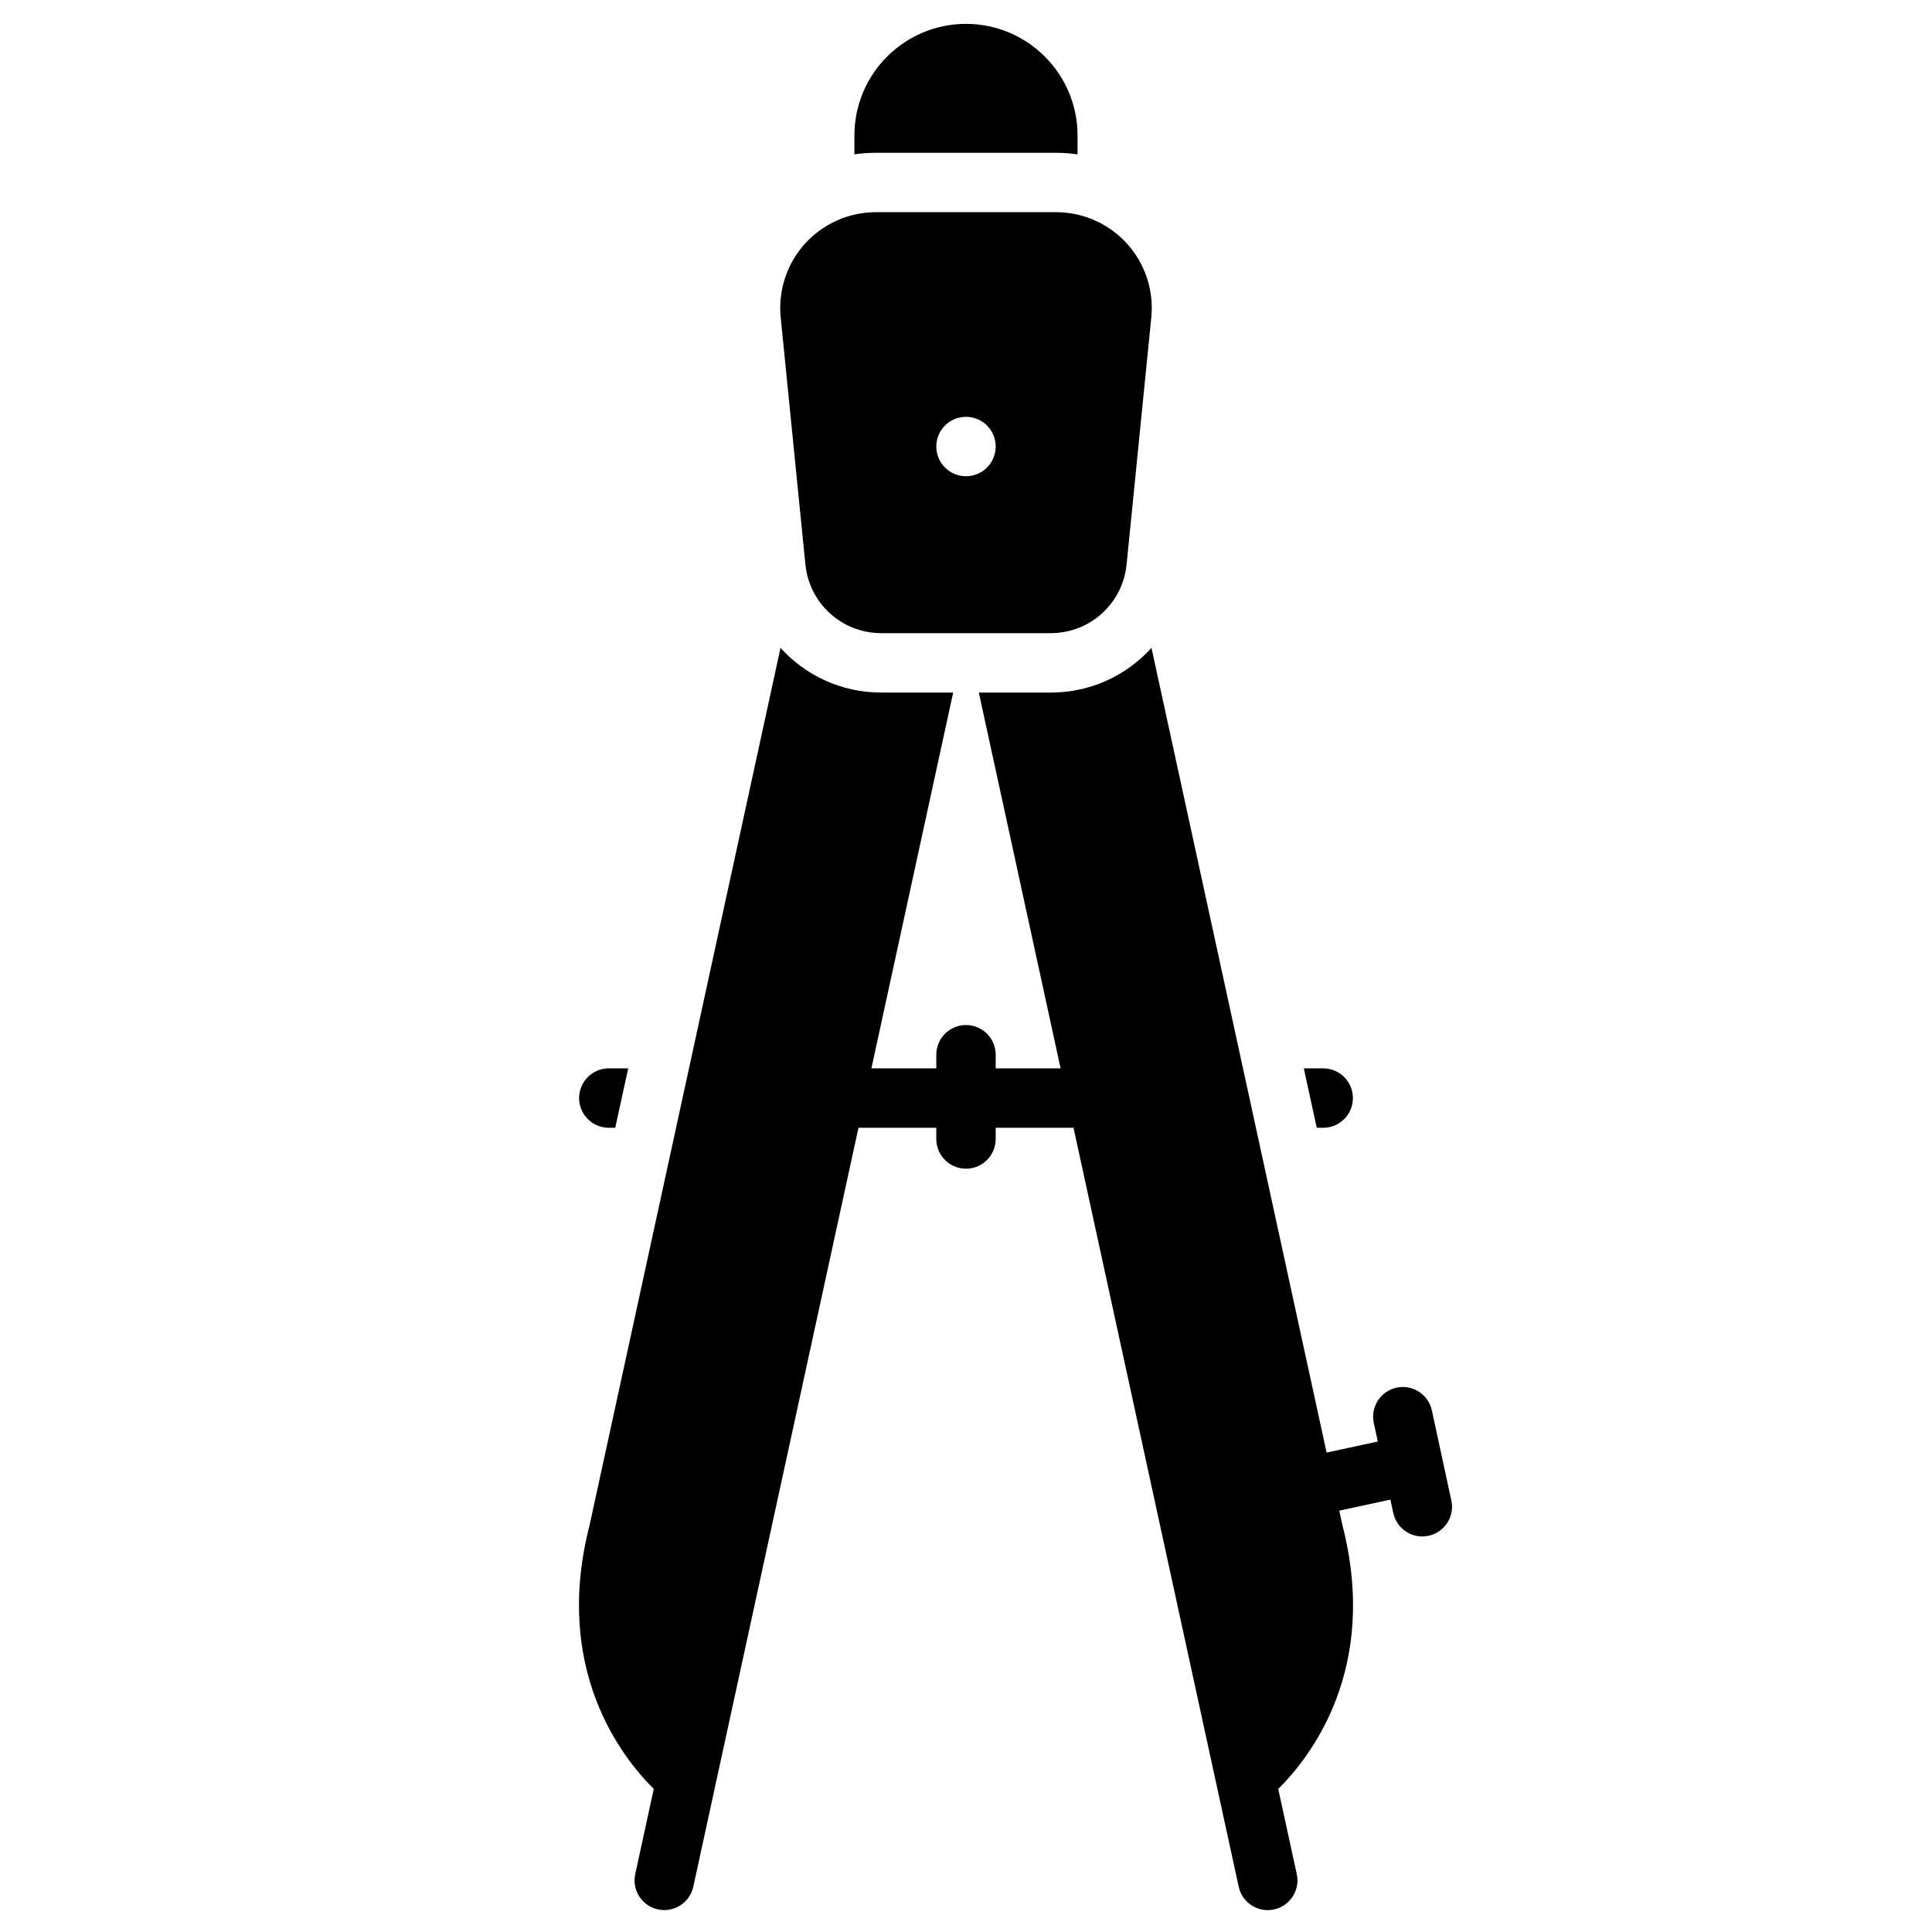 <?xml version="1.0" encoding="UTF-8"?>
<!-- Uploaded to: ICON Repo, www.svgrepo.com, Generator: ICON Repo Mixer Tools -->
<svg fill="#000000" width="800px" height="800px" version="1.1" viewBox="144 144 512 512" xmlns="http://www.w3.org/2000/svg">
 <g>
  <path d="m528.62 541.63-5.16-23.855c-0.922-4.25-5.117-6.949-9.359-6.031-4.25 0.918-6.949 5.109-6.031 9.359l1.062 4.914-13.566 2.934-46.41-213.26c-6.598 7.316-16.145 11.848-26.73 11.848h-19.027l21.672 99.59-17.199-0.004v-3.609c0-4.348-3.523-7.871-7.871-7.871s-7.871 3.523-7.871 7.871v3.609h-17.199l21.672-99.59h-19.027c-10.586 0-20.133-4.531-26.73-11.848l-50.598 232.49c-9.816 38.121 8.52 61.508 17.008 69.91l-4.91 22.559c-0.926 4.25 1.77 8.441 6.019 9.367 0.562 0.121 1.129 0.18 1.684 0.18 3.621 0 6.883-2.516 7.684-6.199l43.77-201.12h20.625v2.973c0 4.348 3.523 7.871 7.871 7.871s7.871-3.523 7.871-7.871v-2.973h20.625l37.852 173.92c0.023 0.121 0.051 0.238 0.078 0.359l5.844 26.848c0.801 3.684 4.062 6.199 7.684 6.199 0.555 0 1.117-0.059 1.684-0.18 4.25-0.926 6.941-5.117 6.019-9.367l-4.91-22.559c8.488-8.402 26.828-31.785 17.008-69.91l-0.836-3.844 13.547-2.93 0.77 3.555c0.797 3.688 4.059 6.211 7.688 6.211 0.551 0 1.113-0.059 1.672-0.18 4.25-0.926 6.949-5.117 6.031-9.367z"/>
  <path d="m376.13 184.49h47.727c1.918 0 3.824 0.148 5.703 0.414v-5.012c0-16.305-13.266-29.566-29.566-29.566-16.305 0-29.566 13.266-29.566 29.566v5.012c1.883-0.27 3.785-0.414 5.703-0.414z"/>
  <path d="m442.67 208.57c-4.801-5.305-11.656-8.344-18.809-8.344h-47.727c-7.152 0-14.008 3.043-18.809 8.348s-7.144 12.43-6.434 19.547l6.547 65.449c1.039 10.387 9.691 18.223 20.133 18.223h44.855c10.441 0 19.094-7.832 20.133-18.219l6.547-65.453c0.707-7.121-1.637-14.246-6.438-19.551zm-42.672 61.637c-4.348 0-7.871-3.523-7.871-7.871s3.523-7.871 7.871-7.871 7.871 3.523 7.871 7.871-3.523 7.871-7.871 7.871z"/>
  <path d="m492.95 442.87h1.711c4.348 0 7.871-3.523 7.871-7.871s-3.523-7.871-7.871-7.871h-5.141z"/>
  <path d="m307.05 442.87h-1.711c-4.348 0-7.871-3.523-7.871-7.871s3.523-7.871 7.871-7.871h5.141z"/>
 </g>
</svg>